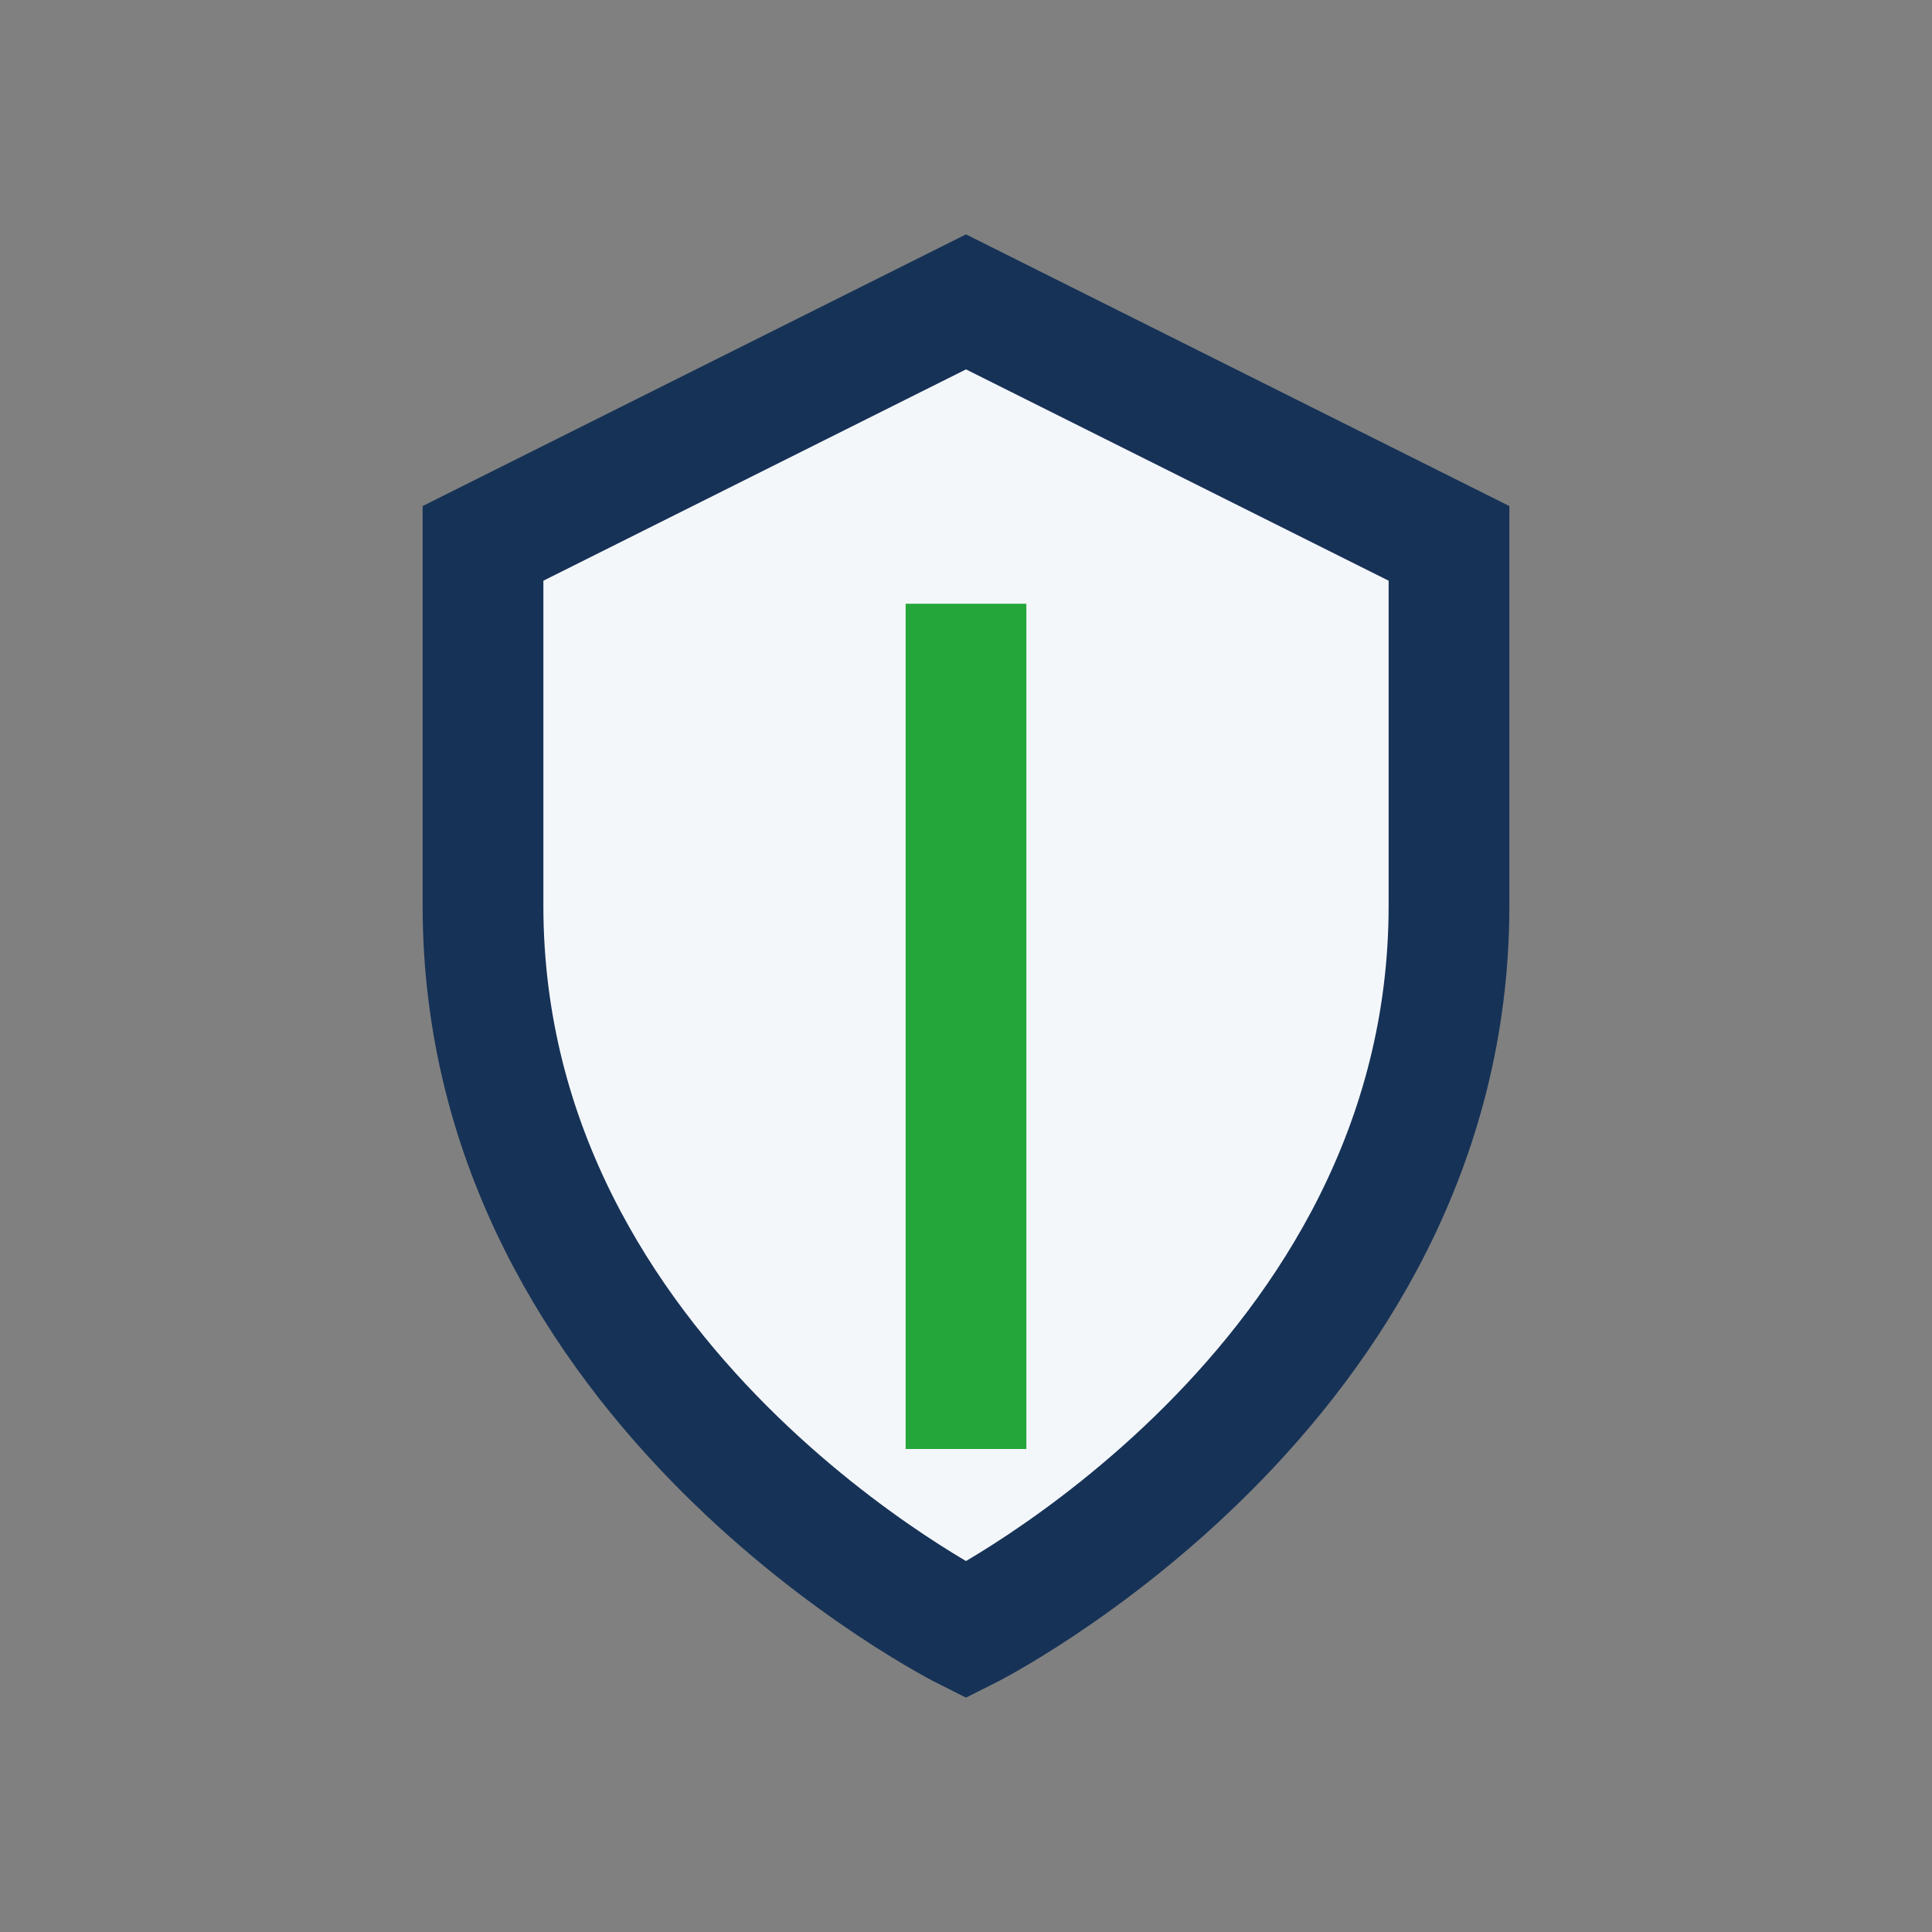 <?xml version="1.0" encoding="UTF-8"?>
<svg xmlns="http://www.w3.org/2000/svg" width="32" height="32" viewBox="0 0 32 32"><rect x="0" y="0" width="32" height="32" fill="#808080" stroke="none"/><path d="M8 9l8-4 8 4v6c0 8-8 12-8 12s-8-4-8-12V9z" fill="#F4F7FA" stroke="#163257" stroke-width="2"/><path d="M16 24V10" stroke="#25A63A" stroke-width="2"/></svg>